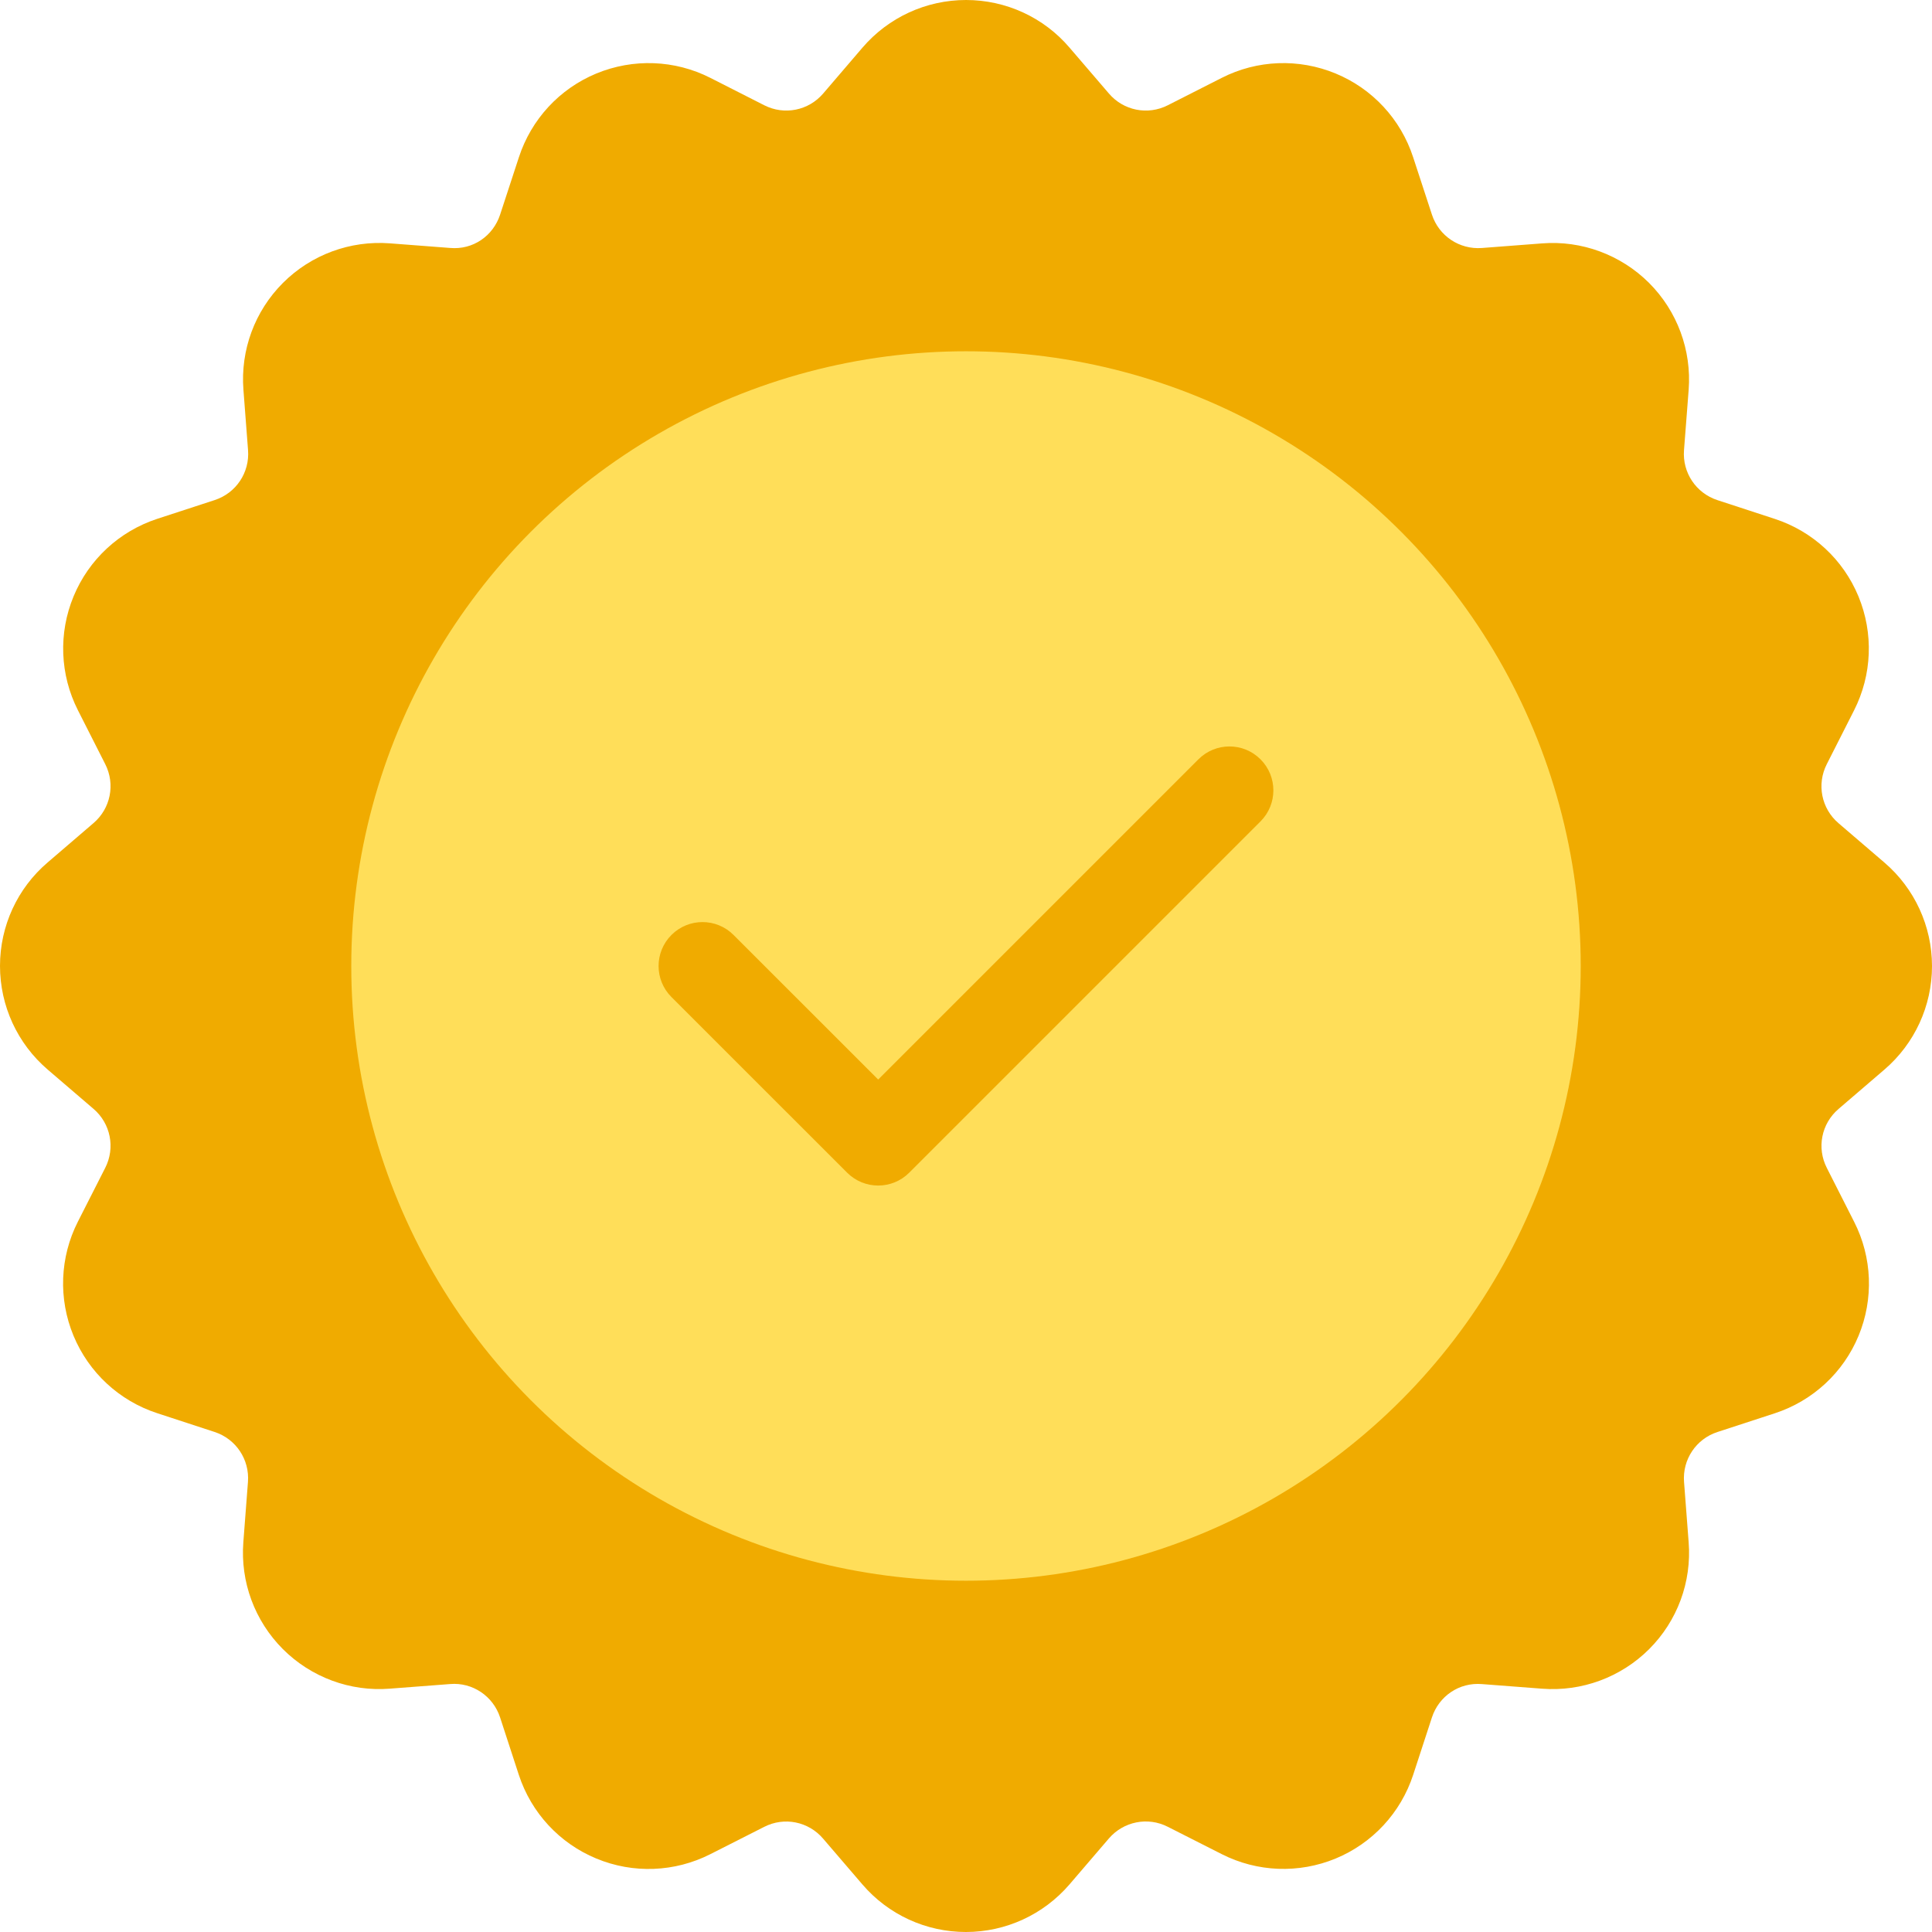 <?xml version="1.0" encoding="UTF-8" standalone="no"?><svg xmlns="http://www.w3.org/2000/svg" xmlns:xlink="http://www.w3.org/1999/xlink" fill="#000000" height="44" preserveAspectRatio="xMidYMid meet" version="1" viewBox="2.0 2.0 44.0 44.0" width="44" zoomAndPan="magnify"><g><g id="change1_1"><path d="M43.871,27.256l1.043-0.895C45.604,25.77,46,24.91,46,24.002c0-0.909-0.396-1.769-1.085-2.359l-1.045-0.896 c-0.389-0.333-0.499-0.885-0.267-1.342l0.622-1.227c0.411-0.811,0.447-1.756,0.1-2.596s-1.042-1.482-1.904-1.764l-1.308-0.428 c-0.487-0.159-0.8-0.627-0.761-1.137l0.106-1.373c0.069-0.905-0.259-1.793-0.901-2.436c-0.643-0.642-1.537-0.972-2.436-0.901 l-1.373,0.105c-0.509,0.038-0.978-0.273-1.137-0.761l-0.428-1.307c-0.282-0.864-0.925-1.559-1.765-1.906 c-0.839-0.347-1.786-0.312-2.595,0.1l-1.227,0.623c-0.457,0.233-1.01,0.122-1.342-0.268l-0.896-1.044 C25.771,2.396,24.91,2,24.001,2c-0.908,0-1.768,0.396-2.359,1.085L20.747,4.13c-0.333,0.389-0.884,0.5-1.342,0.267l-1.228-0.624 c-0.81-0.411-1.756-0.446-2.596-0.099C14.742,4.022,14.1,4.717,13.818,5.58L13.39,6.887c-0.159,0.487-0.618,0.806-1.138,0.76 l-1.371-0.105C9.975,7.473,9.088,7.8,8.445,8.442c-0.643,0.643-0.971,1.53-0.901,2.436l0.105,1.373 c0.04,0.511-0.273,0.979-0.76,1.138l-1.308,0.427c-0.863,0.283-1.558,0.926-1.905,1.765c-0.348,0.839-0.312,1.785,0.099,2.595 l0.622,1.227c0.232,0.457,0.122,1.009-0.267,1.342l-1.043,0.895C2.396,22.229,2,23.089,2,23.998s0.396,1.769,1.085,2.36 l1.045,0.896c0.389,0.333,0.499,0.885,0.267,1.342l-0.624,1.228c-0.411,0.81-0.447,1.756-0.099,2.596 c0.348,0.839,1.042,1.482,1.905,1.764l1.308,0.428c0.487,0.159,0.799,0.627,0.76,1.138l-0.105,1.371 c-0.07,0.906,0.258,1.793,0.9,2.436c0.643,0.643,1.535,0.973,2.436,0.901l1.373-0.105c0.509-0.043,0.979,0.273,1.138,0.76 l0.427,1.309c0.283,0.863,0.926,1.558,1.765,1.905c0.838,0.348,1.785,0.312,2.595-0.099l1.227-0.622 c0.457-0.234,1.009-0.123,1.342,0.267l0.895,1.043C22.229,45.604,23.089,46,23.998,46h0c0.908,0,1.768-0.396,2.36-1.085 l0.895-1.044c0.334-0.389,0.887-0.5,1.343-0.267l1.227,0.622c0.811,0.412,1.757,0.447,2.595,0.101 c0.839-0.347,1.483-1.042,1.766-1.906l0.427-1.307c0.159-0.486,0.621-0.803,1.139-0.76l1.371,0.105 c0.901,0.07,1.794-0.259,2.437-0.901s0.971-1.53,0.9-2.435l-0.105-1.372c-0.039-0.511,0.273-0.979,0.761-1.138l1.308-0.427 c0.864-0.283,1.559-0.926,1.906-1.765c0.347-0.839,0.311-1.785-0.101-2.595l-0.622-1.227C43.371,28.142,43.481,27.59,43.871,27.256 C43.87,27.256,43.87,27.256,43.871,27.256z" fill="#f0ab00"/></g><g id="change2_1"><circle cx="24" cy="24" fill="#ffde59" r="14"/></g><g id="change3_1"><path d="M22,29c-0.256,0-0.512-0.098-0.707-0.293l-4.001-4c-0.391-0.39-0.391-1.023,0-1.414s1.023-0.391,1.414,0 L22,26.586l7.293-7.293c0.391-0.391,1.023-0.391,1.414,0s0.391,1.023,0,1.414l-8,8C22.512,28.902,22.256,29,22,29z" fill="#f0ab00"/></g></g></svg>